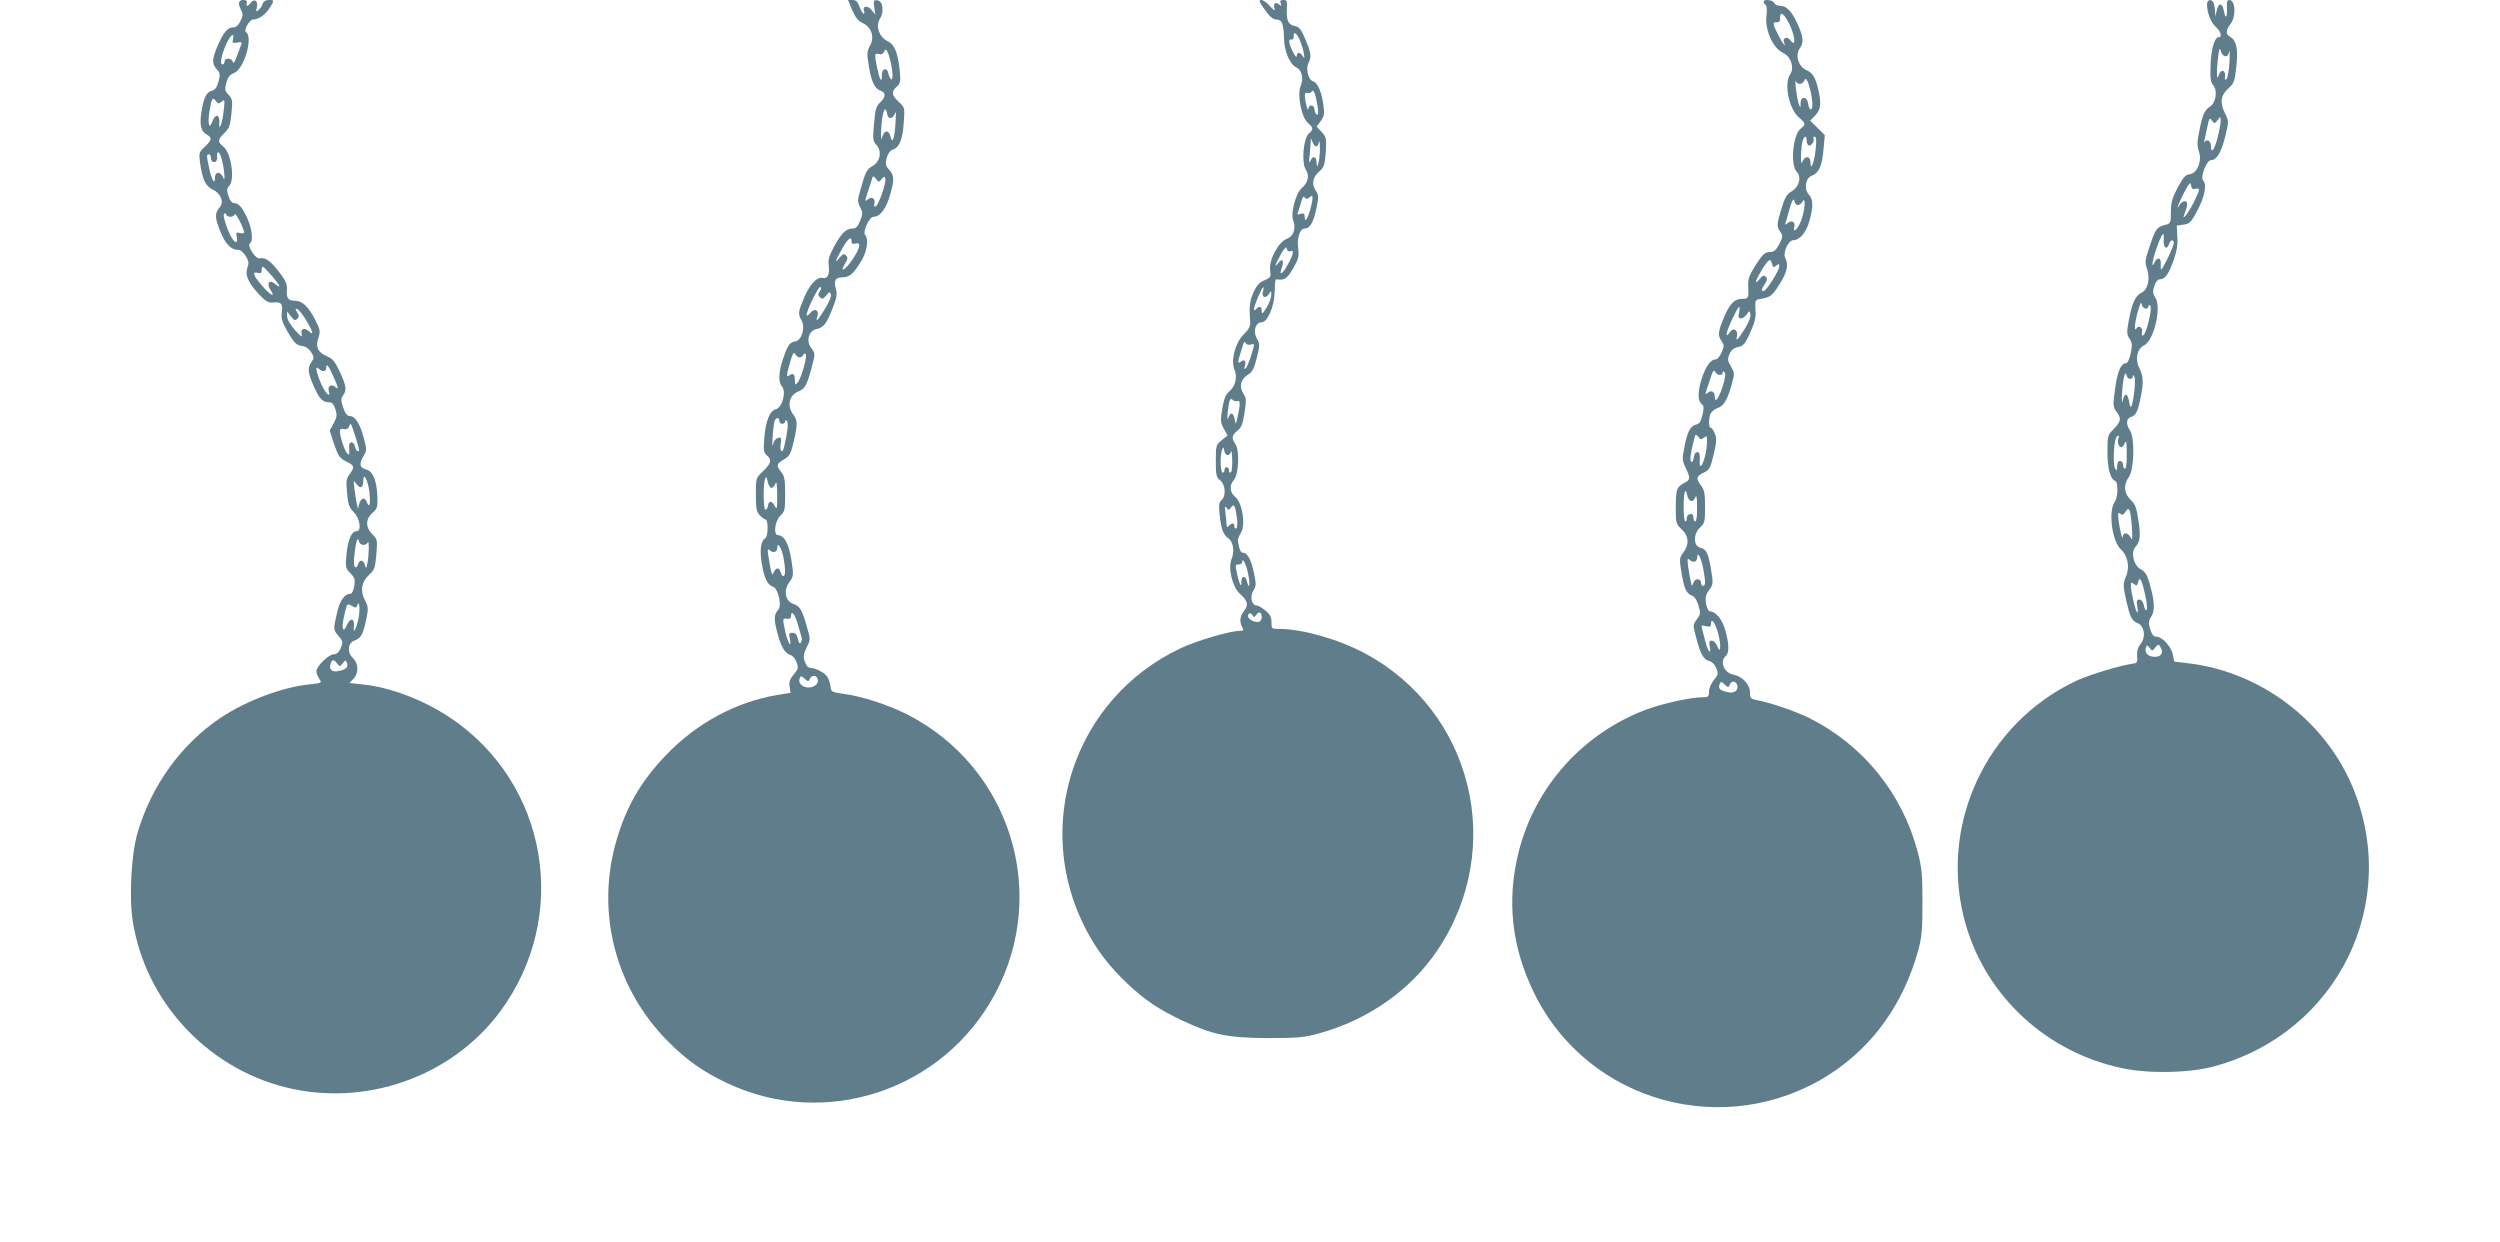 <?xml version="1.0" standalone="no"?>
<!DOCTYPE svg PUBLIC "-//W3C//DTD SVG 20010904//EN"
 "http://www.w3.org/TR/2001/REC-SVG-20010904/DTD/svg10.dtd">
<svg version="1.0" xmlns="http://www.w3.org/2000/svg"
 width="1280pt" height="636pt" viewBox="0 0 1280 636"
 preserveAspectRatio="xMidYMid meet">
<g transform="translate(0,636) scale(0.1,-0.1)"
fill="#607d8b" stroke="none">
<path d="M1225 6350 c-4 -6 0 -23 8 -38 12 -24 12 -33 -2 -60 -10 -21 -22 -32
-36 -32 -29 0 -49 -23 -80 -93 -30 -69 -31 -94 -5 -122 17 -18 18 -26 9 -62
-8 -30 -17 -43 -33 -47 -29 -7 -44 -37 -55 -111 -10 -67 -2 -98 29 -115 27
-15 25 -27 -11 -61 -30 -28 -31 -32 -25 -80 12 -88 28 -122 66 -140 40 -19 58
-63 36 -89 -27 -31 -27 -53 1 -122 26 -68 56 -98 97 -98 8 0 23 -14 34 -31 16
-25 17 -36 9 -59 -14 -37 3 -76 58 -136 35 -37 49 -45 72 -43 42 5 52 -6 46
-49 -4 -31 1 -50 26 -94 37 -65 49 -77 82 -80 14 -2 32 -15 42 -31 16 -25 16
-30 2 -50 -22 -31 -19 -57 14 -130 28 -62 43 -77 80 -77 11 0 21 -12 28 -35
10 -30 8 -41 -9 -73 l-20 -37 23 -70 c21 -61 29 -72 62 -88 43 -21 44 -28 17
-65 -17 -23 -19 -36 -13 -97 5 -59 11 -74 35 -98 31 -32 41 -97 13 -97 -25 0
-43 -42 -51 -117 -6 -68 -5 -73 20 -98 22 -22 25 -32 20 -65 -4 -22 -12 -40
-19 -40 -31 0 -57 -37 -70 -100 -19 -85 -19 -84 9 -117 22 -26 23 -31 11 -61
-10 -22 -21 -32 -36 -32 -26 0 -89 -61 -89 -87 0 -10 7 -28 15 -39 14 -21 13
-21 -50 -28 -140 -14 -322 -83 -454 -170 -202 -135 -356 -347 -427 -591 -32
-110 -44 -329 -24 -453 65 -407 375 -745 778 -848 409 -104 853 51 1102 386
362 488 246 1171 -256 1506 -137 91 -307 156 -450 170 l-65 7 21 22 c28 30 26
78 -4 107 -30 28 -25 75 8 88 34 12 44 31 60 103 13 63 12 70 -6 105 -25 48
-17 94 23 130 26 24 30 35 36 104 6 73 5 77 -21 103 -35 35 -35 78 1 109 25
22 27 29 25 86 -3 79 -23 127 -56 136 -34 8 -39 28 -16 67 19 33 19 34 1 100
-20 72 -43 107 -72 107 -11 0 -22 14 -32 43 -12 37 -12 46 -1 62 20 27 18 48
-16 121 -24 52 -36 67 -64 79 -48 20 -62 48 -46 95 11 33 10 42 -15 90 -35 70
-67 100 -104 100 -36 0 -46 14 -42 58 2 26 -6 45 -38 87 -45 59 -73 79 -101
72 -21 -5 -68 67 -50 78 17 10 11 69 -11 121 -26 60 -46 84 -70 84 -11 0 -22
13 -29 36 -10 30 -9 38 4 53 30 33 9 169 -30 200 -31 24 -30 37 5 70 24 23 30
37 36 100 7 66 5 74 -15 96 -19 20 -20 27 -11 62 8 28 18 41 39 49 52 20 100
185 61 210 -13 8 19 64 36 64 28 0 60 22 83 55 28 43 27 45 -2 45 -15 0 -27
-7 -31 -19 -3 -11 -13 -25 -21 -32 -13 -11 -14 -9 -9 13 8 32 -13 48 -30 25
-15 -21 -29 -22 -21 -2 6 17 -29 22 -39 5z m-32 -191 c-5 -19 -3 -21 21 -17
22 4 26 2 21 -11 -4 -9 -14 -36 -23 -61 -10 -28 -18 -38 -20 -27 -4 21 -42 23
-42 2 0 -8 -5 -15 -11 -15 -15 0 -6 47 20 106 20 45 44 61 34 23z m-58 -319
c16 14 17 10 10 -50 -7 -63 -26 -111 -22 -55 3 40 -21 43 -35 5 -16 -47 -26
-18 -16 47 11 69 16 79 33 56 11 -15 15 -16 30 -3z m4 -310 c12 -54 14 -107 4
-80 -14 35 -43 33 -43 -3 0 -36 -17 -6 -29 51 -14 65 -14 72 -1 72 6 0 10 -9
10 -20 0 -11 7 -20 15 -20 14 0 19 11 16 38 -1 6 2 12 8 12 5 0 14 -23 20 -50z
m41 -280 c10 0 20 6 23 13 3 11 47 -75 47 -93 0 -5 -10 -6 -21 -3 -19 5 -21 3
-17 -20 6 -29 -3 -35 -19 -14 -21 26 -53 118 -47 129 6 9 9 9 12 0 2 -7 12
-12 22 -12z m250 -354 c0 -5 -9 -1 -20 9 -30 27 -48 6 -25 -29 29 -43 -1 -29
-44 22 -45 52 -52 73 -21 65 16 -4 20 0 20 18 1 21 6 19 45 -26 25 -27 45 -54
45 -59z m138 -176 c36 -61 41 -81 13 -56 -24 22 -44 12 -36 -17 4 -16 -6 -9
-35 23 -24 28 -40 55 -40 70 l0 25 20 -25 c15 -20 21 -23 32 -12 10 10 10 16
-1 33 -10 18 -10 20 1 17 7 -2 28 -29 46 -58z m138 -285 c28 -64 29 -72 9 -55
-19 15 -38 3 -32 -21 11 -41 -15 -16 -39 36 -26 61 -32 97 -12 77 17 -17 38
-15 38 3 0 28 11 15 36 -40z m114 -311 c23 -76 23 -74 11 -74 -5 0 -11 10 -13
23 -2 12 -10 22 -18 22 -11 0 -14 -9 -12 -35 2 -28 0 -32 -10 -22 -13 13 -38
86 -38 114 0 11 6 15 20 11 12 -3 22 1 26 11 3 9 8 16 10 16 2 0 12 -30 24
-66z m71 -281 c7 -63 1 -90 -13 -54 -10 28 -30 23 -39 -10 l-6 -24 -6 25 c-3
14 -9 48 -12 75 -6 48 -6 49 10 27 20 -27 35 -20 35 16 0 48 23 6 31 -55z
m-31 -273 c10 0 21 6 23 13 8 18 6 -73 -2 -108 -6 -28 -7 -28 -13 -7 -8 27
-28 29 -35 2 -3 -11 -10 -17 -15 -14 -6 4 -8 30 -3 67 7 65 17 94 23 65 2 -10
12 -18 22 -18z m-32 -311 c12 33 17 -13 8 -63 -12 -59 -30 -89 -24 -42 4 41
-19 45 -36 6 -18 -45 -29 -21 -16 37 16 75 16 75 41 61 18 -11 22 -11 27 1z
m-102 -296 c13 -17 15 -17 29 1 13 18 15 18 21 2 9 -22 -4 -34 -44 -42 -34 -7
-50 10 -38 41 7 20 16 19 32 -2z"/>
<path d="M4363 6309 c16 -38 31 -56 54 -67 46 -22 62 -72 37 -117 -16 -30 -16
-40 -5 -107 14 -81 30 -113 61 -123 27 -9 25 -33 -4 -60 -20 -19 -25 -35 -31
-109 -7 -79 -6 -89 13 -109 28 -31 19 -84 -19 -106 -31 -17 -39 -33 -64 -124
-15 -51 -15 -60 -1 -88 14 -27 14 -34 0 -70 -11 -27 -22 -39 -36 -39 -35 0
-57 -20 -94 -86 -29 -53 -35 -73 -31 -103 6 -46 -6 -71 -32 -64 -28 7 -67 -35
-95 -104 -30 -72 -31 -79 -11 -116 19 -36 -1 -100 -33 -105 -28 -4 -39 -19
-62 -87 -24 -68 -26 -122 -6 -144 23 -26 1 -108 -31 -116 -32 -8 -53 -60 -60
-149 -5 -63 -3 -73 15 -89 25 -23 20 -41 -25 -83 -32 -31 -33 -33 -33 -116 0
-71 3 -88 20 -106 12 -12 25 -22 30 -22 14 0 13 -87 -1 -95 -24 -15 -30 -59
-19 -130 13 -76 29 -110 58 -119 25 -8 46 -94 28 -116 -24 -28 -25 -47 -6
-120 19 -73 38 -105 70 -115 10 -3 23 -20 29 -37 9 -27 8 -34 -15 -61 -20 -24
-25 -38 -21 -63 l5 -31 -67 -11 c-211 -35 -414 -144 -571 -308 -128 -133 -204
-265 -254 -438 -107 -368 -5 -760 268 -1032 96 -95 175 -151 300 -210 504
-238 1109 -35 1372 460 276 518 75 1157 -447 1426 -102 52 -235 95 -333 108
-48 6 -60 11 -62 26 -7 50 -17 68 -47 86 -17 11 -42 20 -54 20 -15 0 -24 9
-32 32 -9 26 -8 38 9 73 20 40 20 42 1 107 -25 87 -35 104 -69 116 -42 14 -52
70 -20 112 21 29 22 34 10 112 -12 82 -37 128 -69 128 -24 0 -16 72 12 99 23
21 25 30 25 111 0 72 -3 92 -20 113 -27 34 -25 42 14 65 29 17 35 28 50 92 21
93 20 106 -5 141 -30 43 -18 95 27 114 37 15 45 31 72 132 16 60 16 63 -4 90
-28 38 -14 89 26 98 37 8 52 27 83 107 21 52 24 73 17 98 -13 44 -3 60 34 60
37 0 59 21 100 91 26 47 34 107 16 125 -15 15 20 94 42 94 35 0 67 44 87 118
21 77 20 94 -10 127 -15 17 -17 27 -9 57 6 21 18 38 29 41 34 9 53 52 58 136
6 80 6 80 -26 110 -36 34 -39 51 -10 77 19 17 21 27 16 79 -9 94 -27 138 -64
155 -42 20 -61 78 -38 114 23 35 16 90 -12 94 -20 3 -21 0 -17 -35 l6 -38 -20
24 c-20 25 -48 21 -38 -5 3 -8 2 -14 -2 -14 -5 0 -14 16 -21 35 -9 26 -18 35
-36 35 l-23 0 21 -51z m196 -261 c13 -57 15 -106 2 -92 -5 5 -11 18 -13 29 -5
31 -33 25 -33 -7 1 -46 -10 -31 -23 30 -16 77 -15 81 8 75 13 -3 22 1 26 12 9
23 19 8 33 -47z m-17 -270 c4 -31 30 -29 40 2 5 15 6 -5 3 -48 -4 -79 -16
-112 -25 -73 -8 33 -28 38 -39 9 l-10 -23 0 25 c-1 14 2 49 5 78 7 54 20 69
26 30z m-28 -335 c11 14 15 15 19 4 7 -18 -35 -140 -50 -144 -7 -3 -9 3 -6 15
6 25 -13 38 -32 22 -19 -15 -19 -14 1 46 9 27 18 55 20 63 4 11 8 10 19 -5 14
-18 16 -18 29 -1z m-154 -319 c0 -11 6 -15 20 -11 30 8 25 -20 -12 -77 -37
-56 -73 -79 -42 -27 15 25 16 33 5 43 -10 11 -16 8 -32 -11 -27 -34 -24 -19
12 44 31 55 49 69 49 39z m-162 -254 c-10 -16 -10 -22 0 -32 11 -11 17 -9 32
9 15 19 19 20 24 7 4 -9 -9 -41 -30 -75 -37 -61 -50 -74 -39 -38 11 32 -16 44
-37 16 -10 -12 -18 -16 -18 -9 0 22 58 142 69 142 8 0 7 -7 -1 -20z m-103
-340 c7 0 15 6 18 13 2 6 8 9 12 5 10 -10 -23 -128 -42 -148 -11 -12 -13 -11
-13 11 0 32 -9 42 -27 28 -18 -15 -17 -1 3 69 13 43 18 52 26 39 5 -10 15 -17
23 -17z m-105 -325 c0 -8 7 -15 15 -15 8 0 15 5 15 12 0 8 3 8 9 3 9 -9 3 -60
-14 -132 -9 -38 -24 -26 -18 13 5 31 4 36 -13 32 -11 -2 -22 -15 -26 -33 -4
-17 -5 0 -2 37 2 37 7 75 10 83 8 19 24 19 24 0z m-42 -343 c6 -2 16 7 21 20
7 17 10 3 10 -57 1 -70 -1 -77 -12 -56 -15 29 -31 29 -35 1 -2 -11 -8 -20 -13
-20 -11 0 -12 130 -2 157 6 15 8 13 13 -11 3 -16 11 -31 18 -34z m63 -354 c11
-57 11 -98 0 -98 -5 0 -11 9 -14 20 -7 27 -26 25 -36 -2 -7 -18 -10 -10 -20
43 -14 83 -14 84 4 69 17 -14 35 -5 35 18 0 31 22 -5 31 -50z m74 -345 c9 -32
18 -63 20 -69 2 -6 0 -17 -5 -24 -5 -9 -10 -3 -15 19 -5 22 -12 31 -27 31 -18
0 -20 -4 -14 -30 10 -55 -10 -23 -23 34 -15 69 -15 72 9 68 13 -2 20 2 20 12
0 36 21 12 35 -41z m61 -279 c8 20 33 21 40 1 9 -22 -14 -45 -46 -45 -32 0
-55 23 -46 46 6 15 8 15 26 -1 18 -16 20 -16 26 -1z"/>
<path d="M6476 6310 c25 -36 43 -50 59 -50 29 0 38 -23 39 -100 2 -64 31 -131
63 -145 28 -12 39 -57 22 -96 -18 -45 4 -159 37 -188 29 -25 30 -33 5 -55 -28
-25 -38 -148 -16 -183 21 -31 13 -67 -20 -96 -31 -28 -58 -128 -44 -165 16
-40 2 -82 -31 -94 -43 -14 -94 -109 -87 -160 5 -36 3 -39 -29 -53 -26 -11 -40
-26 -56 -62 -20 -44 -23 -70 -17 -155 1 -19 -8 -36 -33 -60 -43 -42 -67 -131
-48 -179 17 -39 6 -85 -25 -112 -20 -17 -28 -38 -37 -90 -10 -60 -9 -71 8
-102 l19 -35 -30 -24 c-29 -23 -30 -27 -30 -106 0 -73 2 -84 23 -100 27 -22
30 -81 6 -101 -13 -11 -15 -25 -9 -79 8 -70 18 -98 45 -117 24 -17 32 -66 16
-104 -20 -47 4 -145 42 -179 40 -35 46 -57 22 -87 -22 -29 -25 -55 -10 -84 9
-16 7 -19 -13 -19 -49 0 -219 -50 -300 -88 -548 -257 -767 -914 -483 -1448 57
-106 114 -180 207 -269 90 -85 161 -133 282 -190 155 -73 233 -89 437 -90 153
0 186 3 260 23 253 69 472 222 609 426 354 524 181 1227 -373 1522 -135 72
-319 124 -437 124 -38 0 -39 1 -39 34 0 26 -7 41 -31 60 -17 14 -37 26 -45 26
-26 0 -36 47 -17 76 15 23 15 33 4 87 -14 69 -34 107 -56 107 -13 0 -19 14
-27 60 -1 8 6 27 15 41 26 39 8 155 -28 184 -29 24 -32 60 -8 87 25 28 31 149
9 183 -22 33 -20 46 10 70 20 16 27 34 36 92 10 63 9 75 -6 98 -23 35 -13 75
23 96 23 14 31 29 46 87 16 66 16 73 0 99 -21 36 -7 83 25 83 29 0 64 79 66
150 3 74 2 71 17 69 35 -4 48 6 78 57 27 47 31 62 26 99 -8 55 8 105 34 105
26 0 45 34 60 107 11 55 11 64 -5 88 -22 33 -15 69 21 99 22 19 26 32 31 97 4
70 3 77 -21 103 l-26 28 21 28 c18 24 20 37 14 81 -9 69 -30 116 -54 123 -24
8 -38 67 -22 95 16 30 12 54 -17 121 -21 50 -31 62 -54 67 -34 6 -44 31 -40
91 2 37 0 42 -18 42 -15 0 -19 -4 -14 -17 6 -15 4 -16 -9 -5 -19 15 -31 2 -22
-25 3 -10 -6 -5 -23 15 -15 18 -36 32 -45 32 -15 0 -11 -9 18 -50z m180 -157
c8 -21 18 -51 20 -68 4 -25 3 -27 -6 -12 -6 9 -15 17 -20 17 -6 0 -10 -8 -11
-17 0 -10 -9 0 -20 22 -22 47 -24 66 -6 63 6 -2 11 5 11 15 -3 30 15 19 32
-20z m90 -338 c5 -35 4 -46 -5 -41 -6 4 -11 16 -11 27 0 24 -30 26 -31 2 -2
-21 -16 32 -18 64 -1 15 3 21 13 17 8 -3 17 0 22 7 9 16 20 -11 30 -76z m-7
-205 c5 0 12 10 14 23 2 12 5 -3 5 -33 1 -54 -16 -123 -17 -73 -1 32 -19 38
-31 11 -8 -18 -9 -13 -5 26 3 27 5 58 6 70 0 20 1 20 9 -1 5 -13 14 -23 19
-23z m-35 -261 c14 11 16 11 16 -4 0 -24 -21 -98 -32 -109 -4 -6 -8 0 -8 13 0
18 -4 21 -21 16 -12 -4 -19 -3 -16 1 3 5 10 29 17 53 8 31 14 40 20 31 7 -11
11 -11 24 -1z m-98 -275 c21 8 17 -16 -12 -68 -29 -52 -48 -62 -31 -16 13 36
2 51 -18 24 -23 -30 -17 -11 12 42 20 36 29 44 31 31 2 -11 9 -16 18 -13z
m-140 -209 c-8 -30 17 -35 33 -7 9 15 10 14 10 -8 0 -14 -11 -43 -24 -65 -21
-33 -25 -36 -25 -17 0 24 -10 28 -28 10 -18 -18 -15 2 9 61 23 54 35 67 25 26z
m-63 -269 c9 3 17 3 17 -1 0 -21 -33 -116 -42 -121 -8 -5 -9 -1 -5 10 10 25
-2 40 -19 25 -17 -14 -18 -3 -3 42 6 19 13 41 15 49 4 11 7 12 13 2 4 -7 15
-10 24 -6z m-66 -289 c15 6 13 -25 -4 -97 -6 -25 -6 -25 -12 5 -7 35 -23 36
-33 3 -4 -13 -5 2 -2 32 7 63 12 76 26 62 6 -6 17 -8 25 -5z m-52 -277 c7 0
16 8 18 18 3 9 5 -11 6 -45 1 -36 -3 -63 -9 -63 -5 0 -9 5 -7 11 1 6 -4 14
-10 16 -7 3 -13 -2 -13 -11 0 -9 -4 -16 -10 -16 -12 0 -14 90 -3 117 7 16 8
16 11 -4 2 -13 9 -23 17 -23z m48 -322 c4 -27 2 -50 -3 -53 -6 -3 -10 1 -10 9
0 19 -11 21 -28 4 -9 -9 -12 -8 -12 8 0 10 -3 37 -6 59 -4 31 -3 37 6 25 10
-13 12 -13 23 2 15 22 22 9 30 -54z m57 -284 c12 -56 7 -90 -6 -40 -7 31 -29
29 -28 -2 1 -35 -10 -15 -22 39 -10 45 -10 49 7 49 11 0 19 5 19 11 0 29 20
-8 30 -57z m70 -224 c0 -10 -6 -20 -12 -23 -20 -7 -58 11 -58 28 0 18 16 20
24 3 4 -10 9 -9 18 4 14 20 28 14 28 -12z"/>
<path d="M9030 6351 c0 -6 5 -13 10 -16 6 -4 8 -27 4 -58 -8 -70 34 -164 84
-187 42 -19 61 -78 37 -112 -32 -46 -5 -177 45 -219 36 -30 37 -36 9 -58 -40
-32 -53 -187 -20 -220 27 -27 12 -80 -28 -102 -22 -13 -33 -31 -50 -87 -25
-84 -25 -91 -6 -119 14 -20 14 -26 -5 -63 -15 -28 -27 -40 -43 -40 -31 0 -40
-8 -82 -73 -29 -47 -36 -67 -34 -100 3 -63 1 -67 -30 -67 -41 0 -66 -26 -95
-97 -30 -72 -32 -91 -11 -120 13 -19 13 -25 0 -57 -9 -20 -22 -36 -30 -36 -27
0 -54 -38 -75 -108 -20 -69 -17 -110 8 -126 6 -3 5 -23 -1 -50 -8 -34 -16 -46
-33 -50 -30 -8 -45 -36 -60 -116 -12 -59 -11 -69 7 -106 25 -53 24 -61 -10
-78 -37 -20 -41 -32 -41 -128 0 -76 1 -81 30 -108 37 -34 40 -78 8 -120 -20
-27 -20 -33 -9 -101 14 -83 24 -107 53 -118 14 -5 26 -23 34 -51 12 -39 11
-45 -8 -71 -21 -28 -21 -29 -3 -96 21 -82 38 -111 68 -118 14 -4 28 -19 35
-37 10 -28 9 -34 -13 -60 -14 -17 -25 -42 -25 -59 0 -26 -3 -29 -34 -29 -57 0
-195 -30 -279 -60 -328 -120 -576 -394 -661 -730 -63 -250 -37 -488 79 -725
276 -563 985 -756 1515 -414 221 143 377 362 452 636 18 65 21 106 21 243 0
146 -3 176 -25 261 -80 299 -279 544 -553 682 -71 35 -199 79 -268 92 -34 7
-37 10 -37 40 0 40 -39 82 -85 91 -47 8 -72 67 -40 94 19 16 19 59 -1 132 -16
57 -50 98 -79 98 -8 0 -16 18 -20 39 -5 32 -2 46 16 70 21 29 21 34 10 102
-14 87 -24 107 -56 115 -36 9 -36 71 0 104 23 21 25 31 25 105 0 67 -4 87 -20
108 -28 35 -25 50 13 67 29 14 34 22 51 93 15 64 16 83 6 107 -7 17 -16 30
-21 30 -10 0 -12 34 -3 67 3 12 19 26 34 32 35 12 52 38 75 118 17 60 17 62
-2 96 -18 30 -19 38 -8 64 9 21 22 32 44 36 27 6 36 16 62 74 24 53 30 79 27
118 -3 43 0 50 17 53 59 9 67 15 105 75 40 62 49 102 30 137 -13 25 16 90 41
90 33 0 66 38 83 98 21 76 20 111 -3 136 -26 29 -17 84 15 96 37 14 53 51 60
132 l7 76 -37 37 -38 37 26 27 c28 30 32 58 16 131 -15 64 -29 87 -61 101 -40
16 -59 76 -35 110 22 32 20 57 -9 123 -30 67 -57 96 -90 96 -14 0 -28 7 -31
15 -7 16 -54 21 -54 6z m119 -91 c39 -64 54 -155 17 -105 -15 20 -41 11 -32
-11 13 -33 -6 -10 -29 36 -30 59 -31 68 -7 66 12 -1 17 6 16 22 -1 31 13 28
35 -8z m120 -362 c13 -57 14 -98 2 -98 -5 0 -11 12 -13 27 -4 39 -38 44 -39 6
0 -27 -1 -27 -9 -6 -10 25 -24 135 -14 116 8 -18 33 -16 41 3 8 22 18 6 32
-48z m-19 -257 c0 -11 4 -22 9 -25 12 -8 34 21 26 34 -3 5 -1 10 6 10 9 0 10
-18 5 -67 -7 -64 -26 -113 -26 -66 0 36 -29 38 -43 3 -8 -21 -8 46 -1 93 7 38
24 52 24 18z m-45 -331 c8 0 19 8 24 18 18 30 12 -47 -7 -97 -17 -45 -45 -70
-35 -33 6 26 -13 37 -34 20 -14 -11 -16 -11 -10 4 3 9 11 36 17 60 15 54 24
68 28 46 2 -10 10 -18 17 -18z m-132 -302 c5 -18 8 -19 21 -8 13 10 16 10 16
-4 0 -21 -66 -126 -80 -126 -14 0 -13 7 6 36 13 20 14 28 5 37 -10 9 -17 7
-32 -12 -30 -36 -22 -8 12 48 35 56 44 61 52 29z m-169 -248 c-5 -23 -3 -30 9
-30 9 0 22 9 30 20 14 20 15 20 19 2 3 -11 -7 -40 -24 -68 -38 -62 -53 -77
-45 -47 8 34 -18 49 -37 21 -26 -37 -19 1 14 70 32 68 43 78 34 32z m-99 -320
c8 0 15 5 15 12 0 8 3 9 10 2 6 -6 3 -30 -8 -67 -20 -64 -42 -95 -42 -60 0 28
-17 38 -36 22 -12 -9 -14 -9 -10 2 2 8 12 38 22 68 13 42 19 50 26 37 5 -9 16
-16 23 -16z m-81 -321 c14 12 16 10 16 -20 -1 -45 -16 -109 -29 -122 -8 -8
-10 1 -8 29 1 29 -2 39 -13 39 -9 0 -16 -11 -18 -28 -2 -15 -7 -25 -12 -22 -9
6 -6 38 12 109 8 35 10 36 23 20 11 -15 15 -16 29 -5z m-68 -323 c9 -4 18 3
24 17 6 16 9 3 9 -50 1 -43 -3 -73 -9 -73 -5 0 -10 9 -10 21 0 14 -5 19 -17
17 -10 -2 -17 -11 -17 -21 1 -9 -2 -17 -7 -17 -11 0 -12 143 -1 154 4 4 8 -3
10 -17 2 -14 10 -28 18 -31z m64 -345 c13 -68 13 -91 0 -91 -5 0 -10 6 -10 14
0 24 -30 28 -39 4 -8 -22 -8 -22 -14 3 -3 13 -9 46 -13 74 -6 45 -5 49 9 37
19 -16 37 -8 37 16 0 33 20 -5 30 -57z m75 -327 c9 -31 14 -66 12 -77 -3 -20
-4 -20 -15 6 -6 15 -19 27 -28 27 -13 0 -15 -6 -10 -30 9 -49 -10 -25 -23 27
-7 27 -14 56 -17 66 -5 15 -1 17 20 11 20 -5 26 -2 26 10 0 35 19 13 35 -40z
m61 -270 c8 21 30 21 38 0 10 -27 -13 -46 -48 -38 -39 8 -50 18 -42 40 6 16 8
16 26 -1 18 -16 20 -16 26 -1z"/>
<path d="M11300 6338 c0 -43 20 -94 45 -116 25 -22 34 -52 15 -52 -21 0 -39
-60 -42 -143 -2 -69 0 -88 14 -104 23 -26 14 -89 -17 -109 -28 -18 -39 -43
-55 -127 -11 -54 -11 -74 -2 -101 18 -49 -8 -113 -46 -118 -22 -2 -34 -16 -62
-68 -28 -53 -35 -76 -35 -124 0 -58 -1 -60 -31 -68 -42 -11 -48 -20 -78 -110
-24 -70 -25 -81 -13 -115 17 -51 4 -106 -29 -122 -30 -13 -49 -55 -65 -144
-11 -58 -10 -69 4 -91 14 -21 15 -33 6 -76 -7 -31 -16 -50 -25 -50 -25 0 -43
-43 -55 -133 -12 -84 -11 -89 9 -117 25 -33 21 -49 -19 -90 -27 -27 -29 -33
-29 -115 0 -82 15 -138 39 -147 17 -6 16 -83 -2 -108 -33 -48 -14 -199 31
-242 37 -34 48 -92 26 -143 -14 -34 -14 -44 1 -114 21 -92 29 -109 59 -121 35
-13 44 -72 16 -107 -15 -19 -20 -38 -18 -63 3 -31 0 -35 -22 -38 -61 -8 -217
-55 -284 -85 -472 -219 -716 -752 -571 -1252 108 -372 419 -656 805 -735 136
-28 340 -24 465 10 635 171 963 842 706 1441 -143 331 -463 573 -821 621 l-88
11 -7 35 c-8 41 -54 92 -84 92 -15 0 -23 10 -32 39 -10 32 -9 42 6 65 20 30
16 84 -11 175 -11 38 -22 55 -43 66 -36 18 -52 85 -29 113 26 30 29 54 17 136
-10 68 -17 85 -40 107 -35 33 -38 77 -9 117 27 37 31 199 6 237 -22 33 -20 62
4 70 26 8 35 26 50 100 16 74 14 111 -7 151 -23 44 -11 99 25 116 50 24 90
194 58 243 -14 22 -15 32 -6 61 7 22 18 34 29 34 26 0 45 27 70 98 16 45 22
80 19 120 l-3 57 35 5 c31 4 39 12 72 75 37 70 48 131 28 151 -16 16 18 104
40 104 30 0 54 42 74 124 18 76 18 76 -4 120 -26 54 -19 90 22 126 25 22 30
35 38 107 10 91 1 136 -31 154 -24 13 -24 34 1 66 30 38 26 123 -6 123 -11 0
-14 -11 -12 -40 3 -51 -8 -61 -16 -15 -8 43 -28 42 -37 -1 l-7 -29 -1 27 c0
14 -4 33 -7 42 -9 24 -34 19 -34 -6z m92 -266 c11 -2 18 6 22 25 2 15 3 -7 1
-51 -2 -43 -9 -84 -15 -90 -8 -8 -10 -4 -8 13 4 32 -20 39 -31 9 -9 -22 -10
-22 -10 7 -1 17 2 55 6 85 5 42 8 49 13 30 3 -14 13 -26 22 -28z m-38 -327
c15 20 15 20 16 -3 0 -13 -7 -52 -16 -87 -17 -66 -34 -86 -34 -40 0 23 -22 35
-33 18 -2 -5 -3 -3 -2 2 2 6 8 37 15 68 11 53 13 57 25 40 13 -17 14 -17 29 2z
m-113 -352 c26 7 24 -3 -11 -73 -28 -55 -64 -98 -45 -54 17 42 18 64 2 64 -9
0 -21 -8 -26 -17 -24 -41 -8 3 21 60 27 51 33 58 36 39 3 -18 9 -23 23 -19z
m-163 -264 c-3 -36 17 -51 27 -20 7 24 25 28 25 6 0 -16 -57 -135 -65 -135 -2
0 -3 12 -2 26 3 34 -16 41 -31 12 -18 -39 -14 4 8 66 29 84 42 100 38 45z
m-92 -349 c8 0 14 5 14 12 0 8 3 9 10 2 11 -11 -21 -146 -37 -151 -7 -3 -9 4
-6 15 6 24 -16 40 -28 21 -18 -29 -4 66 18 121 5 12 7 12 10 -2 3 -10 11 -18
19 -18z m-80 -360 c8 0 14 6 14 13 0 9 2 9 8 -1 9 -13 -3 -122 -15 -152 -4 -9
-9 0 -12 23 -7 46 -24 49 -33 5 -4 -18 -5 -1 -3 39 5 78 16 122 23 91 2 -10
10 -18 18 -18z m-60 -305 c-7 -18 2 -45 15 -45 5 0 14 10 19 23 6 16 9 1 9
-55 1 -46 -3 -78 -9 -78 -5 0 -10 9 -10 20 0 11 -7 20 -15 20 -10 0 -15 -10
-15 -27 -1 -25 -2 -26 -12 -9 -10 19 -5 136 7 156 10 16 18 12 11 -5z m69
-450 c4 -65 3 -76 -6 -57 -14 26 -39 29 -40 5 -1 -24 -16 32 -22 85 -4 35 -3
41 8 32 11 -9 17 -7 27 9 19 31 26 14 33 -74z m68 -350 c9 -38 12 -74 8 -78
-5 -5 -11 6 -14 22 -4 20 -13 31 -23 31 -14 0 -16 -7 -11 -37 4 -20 3 -32 -2
-27 -9 11 -31 106 -31 136 0 17 2 18 16 8 13 -11 16 -10 21 9 8 33 19 15 36
-64z m52 -270 c14 17 17 18 25 5 22 -34 3 -58 -39 -52 -29 4 -42 24 -33 50 3
10 8 8 18 -5 13 -17 15 -17 29 2z"/>
</g>
</svg>
